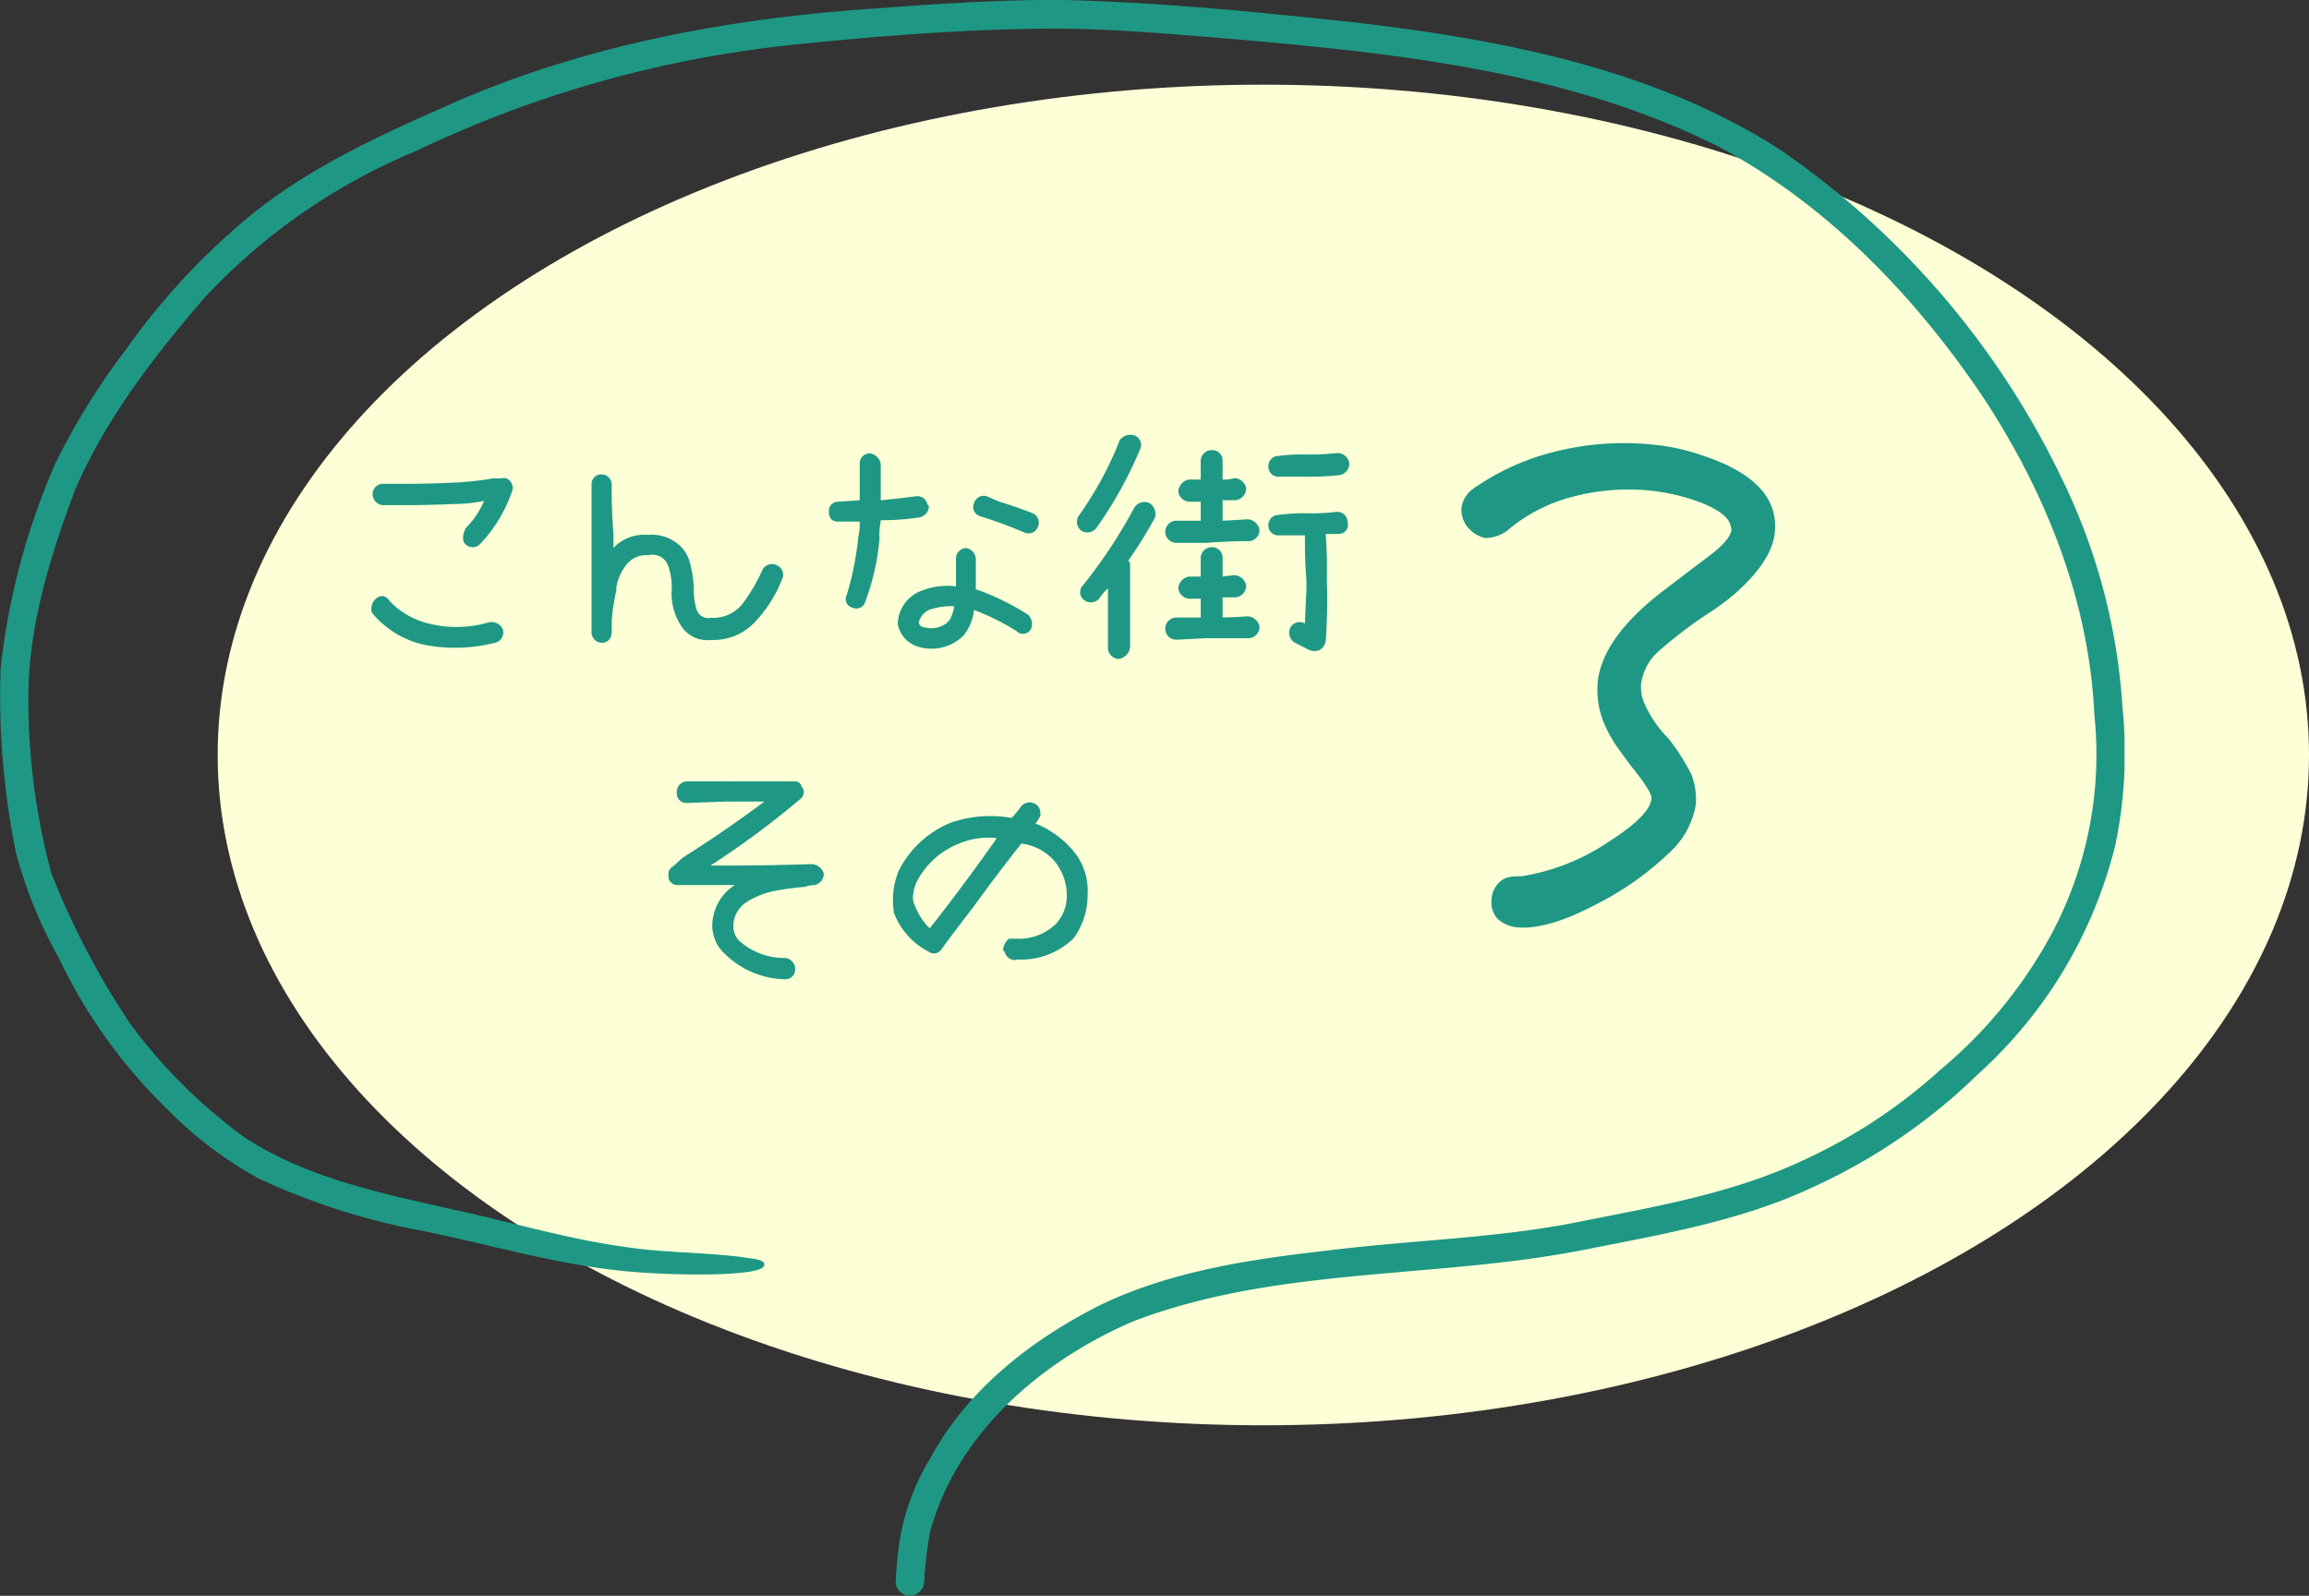 <svg xmlns="http://www.w3.org/2000/svg" xmlns:xlink="http://www.w3.org/1999/xlink" width="172.236" height="119.034" viewBox="0 0 172.236 119.034">
  <rect x="0" y="0" width="172.236" height="119.034" fill="#333333" stroke="none"/>
  <defs>
    <clipPath id="clip-path">
      <rect id="長方形_10028" data-name="長方形 10028" width="158.473" height="119.034" fill="#1e9884"/>
    </clipPath>
  </defs>
  <g id="グループ_22939" data-name="グループ 22939" transform="translate(8571.141 -264.143)">
    <g id="グループ_22009" data-name="グループ 22009" transform="translate(-9497.904 -1049.541)">
      <ellipse id="楕円形_69" data-name="楕円形 69" cx="78" cy="50" rx="78" ry="50" transform="translate(943 1320)" fill="#fdffd6"/>
      <g id="グループ_22002" data-name="グループ 22002">
        <path id="パス_58858" data-name="パス 58858" d="M-10.976-43.316a2.06,2.06,0,0,0-.686,1.47,2.06,2.06,0,0,0,.686,1.47,2.372,2.372,0,0,0,1.274.588,2.756,2.756,0,0,0,1.862-.98A12.27,12.27,0,0,1-3.283-43.61a16.083,16.083,0,0,1,5.537-.98,14.957,14.957,0,0,1,2.94.294q2.842.588,3.234,1.666l.1.294q0,.686-1.176,1.862L3.92-37.24Q-.2-33.32-.2-29.988a6.523,6.523,0,0,0,.98,3.332A9.727,9.727,0,0,0,1.96-25.088q.784.882,1.078,1.176Q4.7-22.246,4.7-21.756q0,1.274-2.842,3.528a16.091,16.091,0,0,1-6.174,3.234q-.1,0-.686.1a1.549,1.549,0,0,0-.98.588,1.977,1.977,0,0,0-.392,1.274,1.88,1.88,0,0,0,.588,1.372,2.482,2.482,0,0,0,1.47.49q2.254,0,5.635-2.254a22.63,22.63,0,0,0,5.243-4.606,6.206,6.206,0,0,0,1.47-3.626,5.04,5.04,0,0,0-.588-2.254,16.351,16.351,0,0,0-1.96-2.45,8.445,8.445,0,0,1-1.96-2.254,2.938,2.938,0,0,1-.49-1.568,3.881,3.881,0,0,1,1.078-2.6A32.341,32.341,0,0,1,7.252-35.77a19.574,19.574,0,0,0,1.96-1.764q2.548-2.744,2.548-4.9,0-3.92-6.076-5.194a15.033,15.033,0,0,0-3.626-.392A20.828,20.828,0,0,0-5-46.795,18.106,18.106,0,0,0-10.976-43.316Z" transform="matrix(0.995, 0.105, -0.105, 0.995, 1042.992, 1394.417)" fill="#1e9884"/>
        <g id="グループ_22001" data-name="グループ 22001" transform="translate(926.764 1313.684)">
          <g id="グループ_22000" data-name="グループ 22000" clip-path="url(#clip-path)">
            <path id="パス_58079" data-name="パス 58079" d="M67.121,118.722a1.042,1.042,0,0,1-.312-.752c.044-.809.106-1.618.208-2.422a17.216,17.216,0,0,1,2.371-6.773c2.8-5.16,7.574-8.861,12.747-11.461,5.241-2.5,11.089-3.376,16.811-4.023,6.424-.814,12.939-.913,19.29-2.245,5.726-1.13,11.335-2.118,16.6-4.651a39.968,39.968,0,0,0,9.921-6.612,34.592,34.592,0,0,0,7.607-8.94,28.416,28.416,0,0,0,3.86-17.528c-.392-8.563-3.674-16.7-8.37-23.793-5.105-7.56-11.67-14.344-19.772-18.646-11.2-5.565-23.813-6.882-36.106-7.965-4.6-.365-9.2-.8-13.817-.776C71.68,2.192,65.2,2.7,58.753,3.383a85.515,85.515,0,0,0-27.762,7.9A45.094,45.094,0,0,0,15.3,22.162c-3.775,4.367-7.4,9.044-9.7,14.373C3.717,41.56,2.067,46.862,2.115,52.274A50,50,0,0,0,3.824,65.116,58.964,58.964,0,0,0,9.7,76.342a39.02,39.02,0,0,0,8.659,8.576c4.73,3.045,10.355,4.149,15.764,5.374,4.172.909,8.277,2.145,12.515,2.721,2.931.444,5.836.39,8.748.76.541.124,1.84.111,1.592.67-.366.823-7.152.71-10.63.351-5-.525-9.836-1.963-14.748-2.964a51.054,51.054,0,0,1-12.209-3.876,29.043,29.043,0,0,1-7-5.3A39.061,39.061,0,0,1,4.413,71.514a34.658,34.658,0,0,1-3.195-7.782A58.721,58.721,0,0,1,.044,49.855,52.332,52.332,0,0,1,4.176,34.465,51.394,51.394,0,0,1,9.3,26.2a51.977,51.977,0,0,1,8.6-9.472c4.426-3.828,9.752-6.336,15.069-8.674C43.118,3.444,54.223,1.373,65.3.632,69.969.281,74.638-.037,79.319,0,86.6.176,93.856.9,101.09,1.676c10.953,1.284,22.225,3.434,31.649,9.457a62.579,62.579,0,0,1,21,24.438,45.263,45.263,0,0,1,4.581,17.16,33.745,33.745,0,0,1-.53,10.3,33.947,33.947,0,0,1-10.251,17.1,43.374,43.374,0,0,1-12.245,8.394c-5.411,2.556-11.352,3.549-17.177,4.711-11.111,2.182-22.853,1.226-33.57,5.319-6.845,2.944-13.116,8.287-15.162,15.677a29.5,29.5,0,0,0-.447,3.736,1.073,1.073,0,0,1-1.816.752" transform="translate(0 0)" fill="#1e9884"/>
          </g>
        </g>
        <path id="パス_58856" data-name="パス 58856" d="M-25.835-12.633a.6.6,0,0,1,.645.193.789.789,0,0,1,.107.881,10.733,10.733,0,0,1-2.342,3.824.766.766,0,0,1-1.182-.086.776.776,0,0,1-.086-.451,1.588,1.588,0,0,1,.193-.645,6.411,6.411,0,0,0,1.375-2.041,10.567,10.567,0,0,1-2.234.236q-2.385.107-4.791.086h-.516a.818.818,0,0,1-.773-.838.761.761,0,0,1,.773-.752h.516q2.342.021,4.705-.086a23.772,23.772,0,0,0,2.986-.322Zm-9.346,8.959q.58-.451,1.031.215a5.918,5.918,0,0,0,2.986,1.676A8.483,8.483,0,0,0-26.8-1.891a.945.945,0,0,1,1.074.516.8.8,0,0,1-.516.988,12.127,12.127,0,0,1-5.221.193A6.977,6.977,0,0,1-35.5-2.621,1.027,1.027,0,0,1-35.181-3.674Zm16.07-8.465a.737.737,0,0,1,.752-.795.771.771,0,0,1,.752.795q-.021,1.8.129,3.588v1.1a3.2,3.2,0,0,1,2.6-.967,3.056,3.056,0,0,1,1.923.473A2.615,2.615,0,0,1-11.784-6.37a8.209,8.209,0,0,1,.3,1.987A4.985,4.985,0,0,0-11.3-2.922a.929.929,0,0,0,1.106.688A2.765,2.765,0,0,0-7.777-3.373,12.954,12.954,0,0,0-6.37-5.8a.8.8,0,0,1,1.1-.344.771.771,0,0,1,.344,1.1A9.76,9.76,0,0,1-6.907-1.934,4.241,4.241,0,0,1-10.194-.58,2.309,2.309,0,0,1-12.472-1.7a4.424,4.424,0,0,1-.666-2.557A4.591,4.591,0,0,0-13.4-6.112,1.231,1.231,0,0,0-14.878-6.9a1.858,1.858,0,0,0-1.644.72,3.684,3.684,0,0,0-.741,1.687v.236A14.516,14.516,0,0,0-17.606-2v.859q-.064.752-.752.773a.793.793,0,0,1-.752-.881V-12.139Zm32.85,2.084a.771.771,0,0,1,.43,1.074.745.745,0,0,1-.945.408q-1.2-.516-2.449-.945l-.924-.3a.707.707,0,0,1-.43-.967.753.753,0,0,1,.945-.516l.945.408Q12.536-10.527,13.739-10.055Zm-.3,7.584a.936.936,0,0,1,.3.6.956.956,0,0,1-.107.537.685.685,0,0,1-1.053.086A17.531,17.531,0,0,0,9.421-2.814,3.7,3.7,0,0,1,8.647-.924,3.377,3.377,0,0,1,5.3-.064a2.161,2.161,0,0,1-1.568-1.7v-.107A2.721,2.721,0,0,1,5.3-4.168a5.219,5.219,0,0,1,2.771-.408v-2a.8.8,0,0,1,.709-.859.846.846,0,0,1,.773.859v2.213A18.407,18.407,0,0,1,13.438-2.471ZM7.53-1.955a2.86,2.86,0,0,0,.408-1.139,4.931,4.931,0,0,0-1.891.279,1.4,1.4,0,0,0-.752.945.432.432,0,0,0,.43.344,1.91,1.91,0,0,0,1.7-.344Q7.38-2,7.53-1.955ZM5.4-9.732a17.071,17.071,0,0,1-2.943.215v.107a4.688,4.688,0,0,0-.086,1.268A17.706,17.706,0,0,1,1.3-3.416a.69.69,0,0,1-.945.43.656.656,0,0,1-.43-.945A22.389,22.389,0,0,0,.784-8.25,4.671,4.671,0,0,0,.892-9.41H-.72q-.688,0-.687-.752a.681.681,0,0,1,.688-.73L.892-11v-2.729a.752.752,0,0,1,.73-.773.965.965,0,0,1,.838.773V-11q1.332-.129,2.643-.3a.761.761,0,0,1,.838.623.188.188,0,0,1,.107.215A.893.893,0,0,1,5.4-9.732Zm17.08-1.074a.967.967,0,0,1,.43,1.117,32.773,32.773,0,0,1-1.977,3.18,1.415,1.415,0,0,0,.129.215v6.23a.982.982,0,0,1-.9.9.84.84,0,0,1-.752-.9V-4.426a3.806,3.806,0,0,0-.666.773.826.826,0,0,1-1.1.107.726.726,0,0,1-.107-1.1,37.564,37.564,0,0,0,3.846-5.822A.916.916,0,0,1,22.483-10.807ZM18.53-8.916a.839.839,0,0,1-1.1.193A.838.838,0,0,1,17.2-9.8a26.374,26.374,0,0,0,3.094-5.693,1,1,0,0,1,1.1-.344.756.756,0,0,1,.43.988A29.945,29.945,0,0,1,18.53-8.916Zm11.3-.666a.953.953,0,0,1,.881.773.827.827,0,0,1-.773.859q-1.611,0-3.18.129H24.567a.838.838,0,0,1-.881-.773.836.836,0,0,1,.773-.881h1.869v-1.418h-.773a.868.868,0,0,1-.9-.773.98.98,0,0,1,.773-.881h.9v-1.439a.82.82,0,0,1,.859-.752.761.761,0,0,1,.773.752v1.439a2.611,2.611,0,0,0,.881-.107.943.943,0,0,1,.881.752.912.912,0,0,1-.773.9h-.988v1.525Q28.886-9.518,29.831-9.582Zm0,7.24a.948.948,0,0,1,.881.752.857.857,0,0,1-.773.881h-3.18L24.567-.6a.819.819,0,0,1-.881-.773.836.836,0,0,1,.773-.881h1.869v-1.4h-.773a.887.887,0,0,1-.9-.773.98.98,0,0,1,.773-.881h.9V-6.725a.827.827,0,0,1,.859-.773.77.77,0,0,1,.773.773v1.418q.43-.064.881-.107a.953.953,0,0,1,.881.773.879.879,0,0,1-.773.881h-.988v1.5Q28.886-2.277,29.831-2.342Zm2.406-10.42a.747.747,0,0,1-.859-.773.753.753,0,0,1,.773-.773,12.685,12.685,0,0,1,1.955-.107,19.326,19.326,0,0,0,2.406-.107.887.887,0,0,1,.9.773.879.879,0,0,1-.773.881,21.444,21.444,0,0,1-2.535.107Zm4.275,2.621a.77.77,0,0,1,.773.773.684.684,0,0,1-.645.881h-.988a33.787,33.787,0,0,1,.086,3.395,40.921,40.921,0,0,1-.086,4.6A1,1,0,0,1,35.2.172a1.032,1.032,0,0,1-.773,0l-1.1-.559a.89.89,0,0,1-.322-1.1.8.8,0,0,1,1.1-.322q.043-1.225.107-2.514v-.773q-.129-1.611-.107-3.287H32.151a.728.728,0,0,1-.773-.752.753.753,0,0,1,.773-.773A13.051,13.051,0,0,1,34-10.033,16.33,16.33,0,0,0,36.513-10.141Z" transform="translate(990 1362)" fill="#1e9884"/>
        <path id="パス_58857" data-name="パス 58857" d="M-11.161-14.029H-6q.451-.043.6.473a.39.39,0,0,1,.129.279.718.718,0,0,1-.215.516,65.221,65.221,0,0,1-6.746,5.006q3.781.021,7.563-.107a1,1,0,0,1,.881.709.864.864,0,0,1-.687.859,1.834,1.834,0,0,0-.687.129,21.222,21.222,0,0,0-2.224.29,6.144,6.144,0,0,0-2.095.806,2.155,2.155,0,0,0-1.053,1.848A1.572,1.572,0,0,0-10.13-2.17,5.036,5.036,0,0,0-6.649-.859a.841.841,0,0,1,.73.838.742.742,0,0,1-.73.752A6.586,6.586,0,0,1-11.161-1.16a2.849,2.849,0,0,1-.945-2.062V-3.33a3.634,3.634,0,0,1,1.676-2.965h-4.211a.7.7,0,0,1-.73-.516v-.344a.583.583,0,0,1,.322-.516l.73-.666q3.115-1.955,6.1-4.189h-2.857l-2.943.107a.7.7,0,0,1-.73-.73.783.783,0,0,1,.73-.881ZM10.968-12.2a.822.822,0,0,1,1.053-.129.742.742,0,0,1,.344.645.443.443,0,0,1-.129.43,1.072,1.072,0,0,1-.236.365,7.158,7.158,0,0,1,2.75,1.955,4.62,4.62,0,0,1,1.139,3.373,5.465,5.465,0,0,1-1.031,3.223,5.609,5.609,0,0,1-4.275,1.59l-.107.043h.172A.833.833,0,0,1,9.7-1.332a.17.17,0,0,1-.107-.193,1.243,1.243,0,0,1,.43-.773h.559a3.942,3.942,0,0,0,2.943-1.1,3.09,3.09,0,0,0,.816-2.17,4.031,4.031,0,0,0-.816-2.385,3.857,3.857,0,0,0-2.578-1.439Q9.077-7.025,7.337-4.619,6.155-3.094,5.017-1.547a.667.667,0,0,1-.988.215A5.4,5.4,0,0,1,1.45-4.211a5.842,5.842,0,0,1,.344-3.137A7.512,7.512,0,0,1,5.7-10.957a9.065,9.065,0,0,1,4.533-.344Q10.6-11.73,10.968-12.2ZM3-4.791A4.579,4.579,0,0,0,4.114-3.072Q6.692-6.338,9.12-9.8a5.681,5.681,0,0,0-2.814.408A6.005,6.005,0,0,0,3.233-6.7a2.762,2.762,0,0,0-.365,1.246A1.237,1.237,0,0,0,3-4.791Z" transform="translate(992 1386)" fill="#1e9884"/>
      </g>
    </g>
  </g>
</svg>
